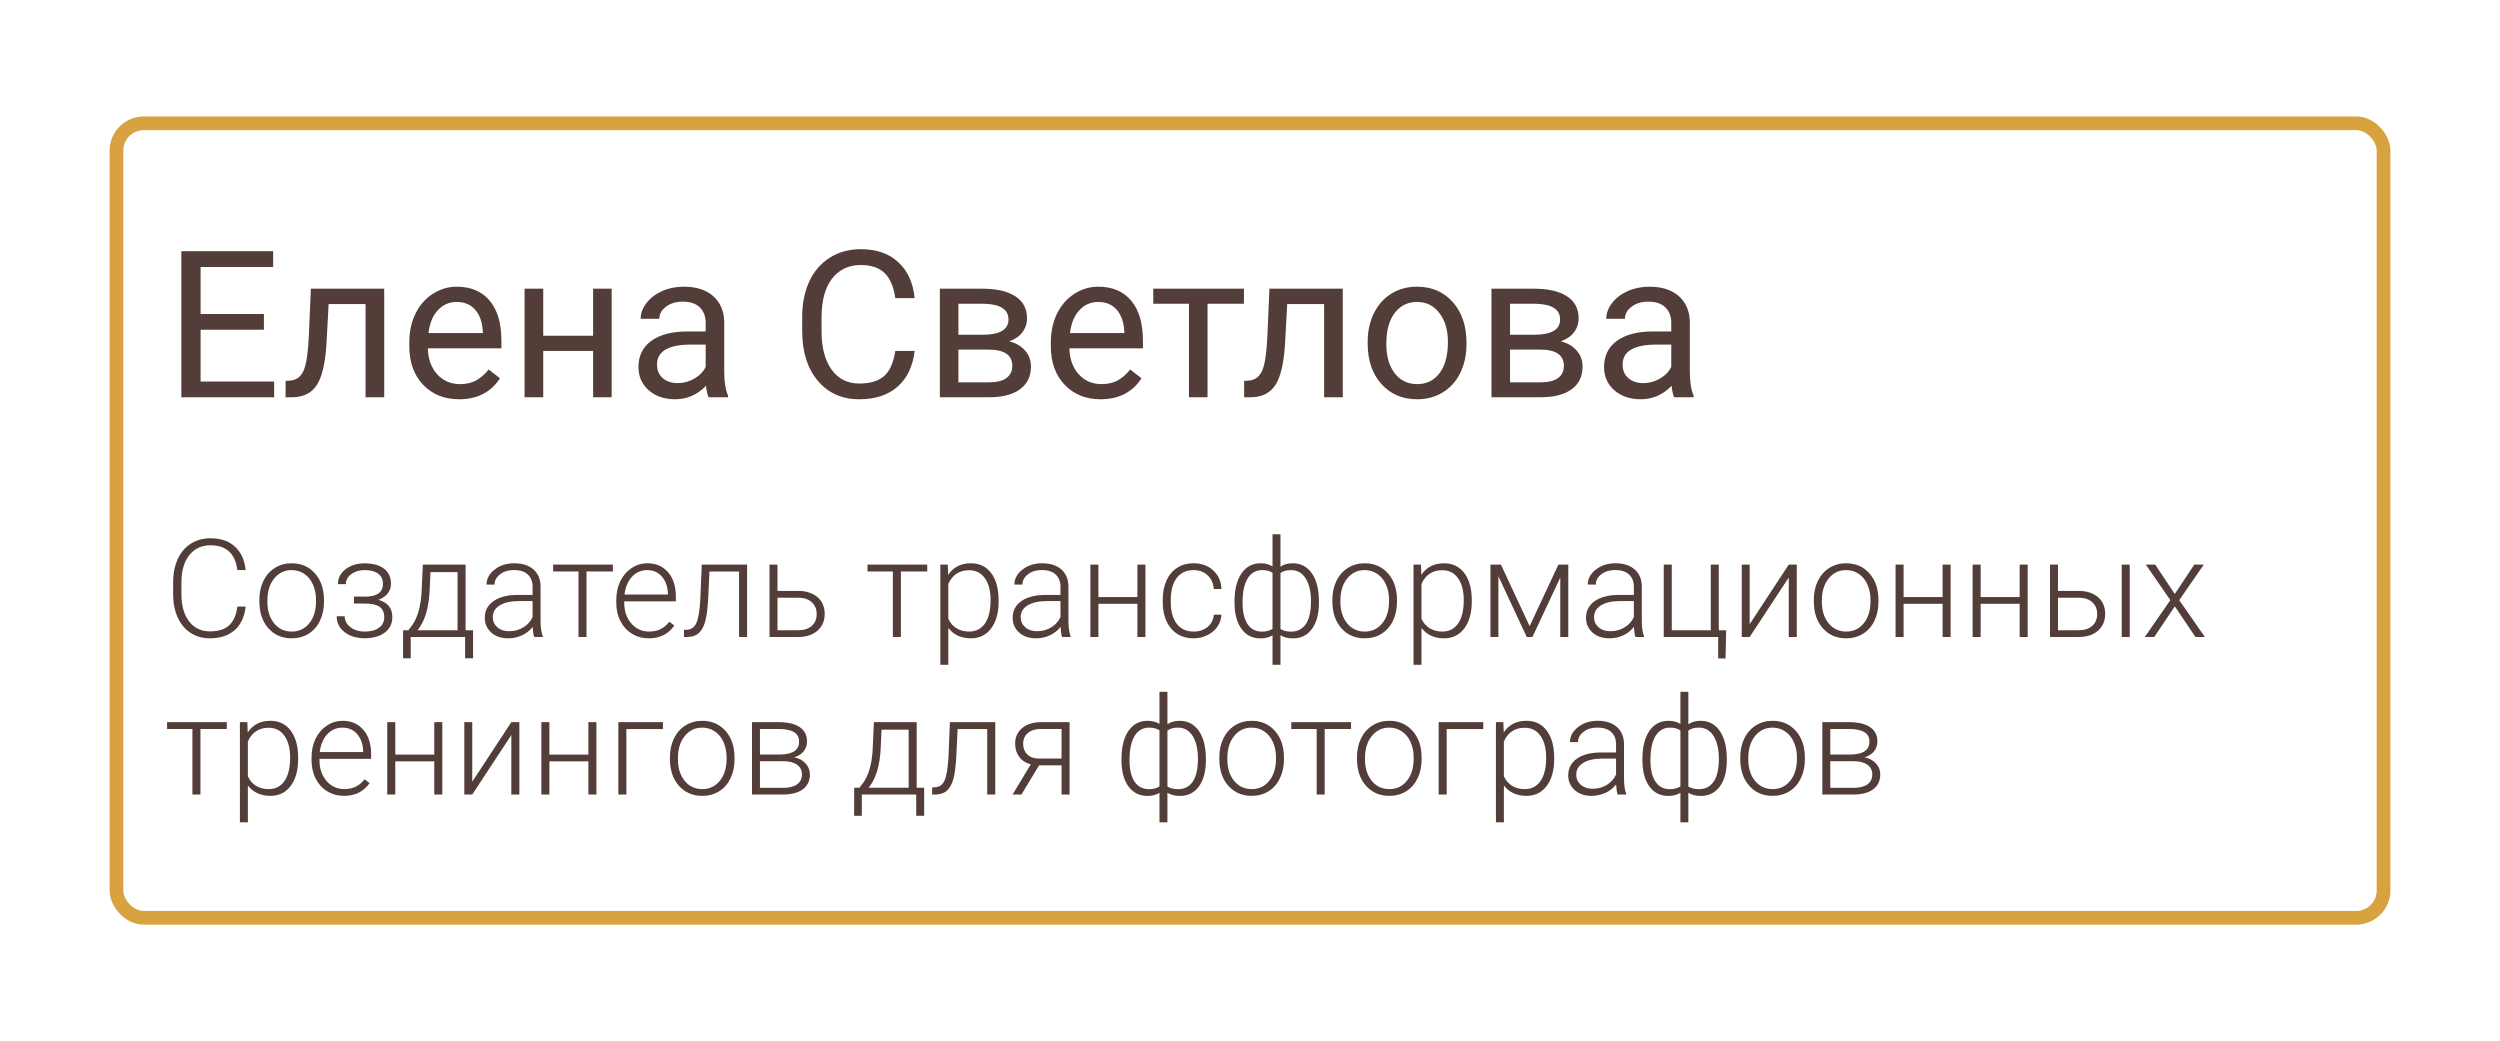 <?xml version="1.0" encoding="UTF-8"?> <svg xmlns="http://www.w3.org/2000/svg" width="365" height="152" viewBox="0 0 365 152" fill="none"> <g filter="url(#filter0_d)"> <rect x="12" y="12" width="341" height="128" rx="5" fill="white"></rect> </g> <path d="M38.531 48.142H29.288V55.7H40.025V58H26.476V36.672H39.879V38.986H29.288V45.842H38.531V48.142ZM56.095 42.15V58H53.37V44.392H47.98L47.657 50.324C47.481 53.049 47.023 54.997 46.28 56.169C45.548 57.341 44.381 57.951 42.779 58H41.695V55.612L42.472 55.554C43.351 55.456 43.98 54.948 44.361 54.03C44.742 53.112 44.986 51.413 45.094 48.933L45.387 42.15H56.095ZM67.022 58.293C64.874 58.293 63.126 57.59 61.778 56.184C60.431 54.768 59.757 52.878 59.757 50.515V50.017C59.757 48.444 60.055 47.043 60.65 45.812C61.256 44.572 62.096 43.605 63.17 42.912C64.254 42.209 65.426 41.857 66.686 41.857C68.746 41.857 70.348 42.536 71.49 43.894C72.633 45.251 73.204 47.194 73.204 49.724V50.852H62.467C62.506 52.414 62.96 53.679 63.829 54.645C64.708 55.602 65.821 56.081 67.169 56.081C68.126 56.081 68.936 55.886 69.601 55.495C70.265 55.105 70.846 54.587 71.344 53.942L72.999 55.231C71.671 57.273 69.679 58.293 67.022 58.293ZM66.686 44.084C65.592 44.084 64.674 44.484 63.932 45.285C63.19 46.076 62.73 47.19 62.555 48.625H70.494V48.42C70.416 47.043 70.045 45.978 69.381 45.227C68.717 44.465 67.818 44.084 66.686 44.084ZM89.303 58H86.593V51.232H79.312V58H76.588V42.15H79.312V49.02H86.593V42.15H89.303V58ZM103.453 58C103.297 57.688 103.17 57.131 103.072 56.33C101.812 57.639 100.309 58.293 98.561 58.293C96.998 58.293 95.714 57.853 94.708 56.975C93.712 56.086 93.214 54.963 93.214 53.605C93.214 51.955 93.839 50.676 95.089 49.768C96.349 48.85 98.116 48.391 100.392 48.391H103.028V47.145C103.028 46.198 102.745 45.446 102.179 44.89C101.612 44.323 100.777 44.04 99.674 44.04C98.707 44.04 97.897 44.284 97.242 44.773C96.588 45.261 96.261 45.852 96.261 46.545H93.536C93.536 45.754 93.814 44.992 94.371 44.26C94.938 43.518 95.699 42.932 96.656 42.502C97.623 42.072 98.683 41.857 99.835 41.857C101.661 41.857 103.092 42.316 104.127 43.234C105.162 44.143 105.699 45.398 105.738 46.999V54.294C105.738 55.749 105.924 56.906 106.295 57.766V58H103.453ZM98.956 55.935C99.806 55.935 100.611 55.715 101.373 55.275C102.135 54.836 102.687 54.265 103.028 53.562V50.31H100.904C97.584 50.31 95.924 51.281 95.924 53.225C95.924 54.074 96.207 54.738 96.773 55.217C97.34 55.695 98.067 55.935 98.956 55.935ZM133.541 51.232C133.277 53.488 132.442 55.231 131.036 56.462C129.64 57.683 127.779 58.293 125.455 58.293C122.936 58.293 120.914 57.39 119.391 55.583C117.877 53.776 117.12 51.359 117.12 48.332V46.281C117.12 44.299 117.472 42.556 118.175 41.052C118.888 39.548 119.894 38.395 121.192 37.595C122.491 36.784 123.995 36.379 125.704 36.379C127.97 36.379 129.786 37.014 131.153 38.283C132.521 39.543 133.316 41.291 133.541 43.527H130.714C130.47 41.828 129.938 40.598 129.117 39.836C128.307 39.074 127.169 38.693 125.704 38.693C123.907 38.693 122.496 39.357 121.471 40.685C120.455 42.014 119.947 43.903 119.947 46.355V48.42C119.947 50.734 120.431 52.575 121.397 53.942C122.364 55.31 123.717 55.993 125.455 55.993C127.018 55.993 128.214 55.642 129.044 54.938C129.884 54.226 130.44 52.99 130.714 51.232H133.541ZM137.218 58V42.15H143.399C145.509 42.15 147.125 42.522 148.248 43.264C149.381 43.996 149.947 45.075 149.947 46.501C149.947 47.233 149.728 47.898 149.288 48.493C148.849 49.079 148.199 49.528 147.34 49.841C148.297 50.065 149.063 50.505 149.64 51.159C150.226 51.813 150.519 52.595 150.519 53.503C150.519 54.958 149.981 56.071 148.907 56.843C147.843 57.614 146.334 58 144.381 58H137.218ZM139.928 51.042V55.817H144.41C145.543 55.817 146.388 55.607 146.944 55.188C147.511 54.768 147.794 54.177 147.794 53.415C147.794 51.833 146.632 51.042 144.308 51.042H139.928ZM139.928 48.874H143.429C145.968 48.874 147.237 48.132 147.237 46.648C147.237 45.163 146.036 44.397 143.634 44.348H139.928V48.874ZM160.685 58.293C158.536 58.293 156.788 57.59 155.44 56.184C154.093 54.768 153.419 52.878 153.419 50.515V50.017C153.419 48.444 153.717 47.043 154.312 45.812C154.918 44.572 155.758 43.605 156.832 42.912C157.916 42.209 159.088 41.857 160.348 41.857C162.408 41.857 164.01 42.536 165.152 43.894C166.295 45.251 166.866 47.194 166.866 49.724V50.852H156.129C156.168 52.414 156.622 53.679 157.491 54.645C158.37 55.602 159.483 56.081 160.831 56.081C161.788 56.081 162.599 55.886 163.263 55.495C163.927 55.105 164.508 54.587 165.006 53.942L166.661 55.231C165.333 57.273 163.341 58.293 160.685 58.293ZM160.348 44.084C159.254 44.084 158.336 44.484 157.594 45.285C156.852 46.076 156.393 47.19 156.217 48.625H164.156V48.42C164.078 47.043 163.707 45.978 163.043 45.227C162.379 44.465 161.48 44.084 160.348 44.084ZM181.617 44.348H176.3V58H173.59V44.348H168.375V42.15H181.617V44.348ZM196.046 42.15V58H193.321V44.392H187.931L187.608 50.324C187.433 53.049 186.974 54.997 186.231 56.169C185.499 57.341 184.332 57.951 182.73 58H181.646V55.612L182.423 55.554C183.302 55.456 183.932 54.948 184.312 54.03C184.693 53.112 184.938 51.413 185.045 48.933L185.338 42.15H196.046ZM199.679 49.929C199.679 48.376 199.981 46.98 200.587 45.739C201.202 44.499 202.052 43.542 203.136 42.868C204.229 42.194 205.475 41.857 206.871 41.857C209.029 41.857 210.772 42.605 212.101 44.099C213.438 45.593 214.107 47.58 214.107 50.06V50.251C214.107 51.794 213.81 53.181 213.214 54.411C212.628 55.632 211.783 56.584 210.68 57.268C209.586 57.951 208.326 58.293 206.9 58.293C204.752 58.293 203.009 57.546 201.671 56.052C200.343 54.558 199.679 52.58 199.679 50.119V49.929ZM202.403 50.251C202.403 52.009 202.809 53.42 203.619 54.484C204.439 55.549 205.533 56.081 206.9 56.081C208.277 56.081 209.371 55.544 210.182 54.47C210.992 53.386 211.397 51.872 211.397 49.929C211.397 48.19 210.982 46.784 210.152 45.71C209.332 44.626 208.238 44.084 206.871 44.084C205.533 44.084 204.454 44.616 203.634 45.681C202.813 46.745 202.403 48.269 202.403 50.251ZM217.755 58V42.15H223.937C226.046 42.15 227.662 42.522 228.785 43.264C229.918 43.996 230.484 45.075 230.484 46.501C230.484 47.233 230.265 47.898 229.825 48.493C229.386 49.079 228.736 49.528 227.877 49.841C228.834 50.065 229.601 50.505 230.177 51.159C230.763 51.813 231.056 52.595 231.056 53.503C231.056 54.958 230.519 56.071 229.444 56.843C228.38 57.614 226.871 58 224.918 58H217.755ZM220.465 51.042V55.817H224.947C226.08 55.817 226.925 55.607 227.481 55.188C228.048 54.768 228.331 54.177 228.331 53.415C228.331 51.833 227.169 51.042 224.845 51.042H220.465ZM220.465 48.874H223.966C226.505 48.874 227.774 48.132 227.774 46.648C227.774 45.163 226.573 44.397 224.171 44.348H220.465V48.874ZM244.43 58C244.273 57.688 244.146 57.131 244.049 56.33C242.789 57.639 241.285 58.293 239.537 58.293C237.975 58.293 236.69 57.853 235.685 56.975C234.688 56.086 234.19 54.963 234.19 53.605C234.19 51.955 234.815 50.676 236.065 49.768C237.325 48.85 239.093 48.391 241.368 48.391H244.005V47.145C244.005 46.198 243.722 45.446 243.155 44.89C242.589 44.323 241.754 44.04 240.65 44.04C239.684 44.04 238.873 44.284 238.219 44.773C237.564 45.261 237.237 45.852 237.237 46.545H234.513C234.513 45.754 234.791 44.992 235.348 44.26C235.914 43.518 236.676 42.932 237.633 42.502C238.6 42.072 239.659 41.857 240.812 41.857C242.638 41.857 244.068 42.316 245.104 43.234C246.139 44.143 246.676 45.398 246.715 46.999V54.294C246.715 55.749 246.9 56.906 247.271 57.766V58H244.43ZM239.933 55.935C240.782 55.935 241.588 55.715 242.35 55.275C243.111 54.836 243.663 54.265 244.005 53.562V50.31H241.881C238.561 50.31 236.9 51.281 236.9 53.225C236.9 54.074 237.184 54.738 237.75 55.217C238.316 55.695 239.044 55.935 239.933 55.935Z" fill="#533D38"></path> <path d="M35.865 88.566C35.703 90.064 35.165 91.21 34.254 92.004C33.349 92.798 32.141 93.195 30.631 93.195C29.576 93.195 28.642 92.932 27.828 92.404C27.021 91.877 26.396 91.132 25.953 90.168C25.51 89.198 25.286 88.091 25.279 86.848V85.002C25.279 83.739 25.501 82.619 25.943 81.643C26.386 80.666 27.021 79.914 27.848 79.387C28.681 78.853 29.638 78.586 30.719 78.586C32.242 78.586 33.443 78.999 34.322 79.826C35.208 80.647 35.722 81.783 35.865 83.234H34.654C34.355 80.819 33.043 79.611 30.719 79.611C29.43 79.611 28.401 80.093 27.633 81.057C26.871 82.02 26.49 83.352 26.49 85.051V86.789C26.49 88.43 26.861 89.738 27.604 90.715C28.352 91.691 29.361 92.18 30.631 92.18C31.887 92.18 32.835 91.88 33.473 91.281C34.111 90.676 34.505 89.771 34.654 88.566H35.865ZM37.867 87.561C37.867 86.545 38.062 85.63 38.453 84.816C38.85 84.003 39.407 83.371 40.123 82.922C40.846 82.466 41.663 82.238 42.574 82.238C43.98 82.238 45.12 82.733 45.992 83.723C46.865 84.706 47.301 86.011 47.301 87.639V87.883C47.301 88.905 47.102 89.826 46.705 90.647C46.315 91.46 45.761 92.088 45.045 92.531C44.329 92.974 43.512 93.195 42.594 93.195C41.194 93.195 40.055 92.704 39.176 91.721C38.303 90.731 37.867 89.422 37.867 87.795V87.561ZM39.039 87.883C39.039 89.146 39.365 90.184 40.016 90.998C40.673 91.805 41.533 92.209 42.594 92.209C43.648 92.209 44.501 91.805 45.152 90.998C45.81 90.184 46.139 89.113 46.139 87.785V87.561C46.139 86.753 45.989 86.014 45.69 85.344C45.39 84.673 44.97 84.156 44.43 83.791C43.889 83.42 43.271 83.234 42.574 83.234C41.533 83.234 40.683 83.644 40.025 84.465C39.368 85.279 39.039 86.346 39.039 87.668V87.883ZM55.914 85.227C55.914 84.588 55.676 84.097 55.201 83.752C54.726 83.407 54.072 83.234 53.238 83.234C52.483 83.234 51.835 83.43 51.295 83.82C50.761 84.204 50.494 84.693 50.494 85.285H49.332C49.332 84.406 49.706 83.68 50.455 83.107C51.21 82.534 52.138 82.248 53.238 82.248C54.449 82.248 55.393 82.508 56.07 83.029C56.747 83.55 57.086 84.289 57.086 85.246C57.086 85.754 56.93 86.213 56.617 86.623C56.305 87.033 55.849 87.352 55.25 87.58C56.604 87.951 57.281 88.791 57.281 90.1C57.281 91.05 56.913 91.802 56.178 92.356C55.442 92.909 54.465 93.186 53.248 93.186C52.07 93.186 51.093 92.889 50.318 92.297C49.544 91.704 49.156 90.93 49.156 89.973H50.328C50.328 90.611 50.608 91.144 51.168 91.574C51.734 91.997 52.428 92.209 53.248 92.209C54.14 92.209 54.837 92.023 55.338 91.652C55.846 91.275 56.1 90.764 56.1 90.119C56.1 89.409 55.868 88.898 55.406 88.586C54.944 88.273 54.238 88.117 53.287 88.117H51.676V87.102H53.482C55.103 87.062 55.914 86.438 55.914 85.227ZM59.615 92.014L60.133 91.34C60.953 90.227 61.425 88.599 61.549 86.457L61.734 82.434H67.975V92.014H69.068V96.106H67.906V93H59.967V96.106H58.844L58.853 92.014H59.615ZM60.963 92.014H66.803V83.527H62.848L62.721 86.272C62.603 88.791 62.018 90.705 60.963 92.014ZM77.994 93C77.877 92.668 77.802 92.176 77.769 91.525C77.359 92.059 76.835 92.473 76.197 92.766C75.566 93.052 74.895 93.195 74.186 93.195C73.17 93.195 72.346 92.912 71.715 92.346C71.09 91.779 70.777 91.063 70.777 90.197C70.777 89.169 71.204 88.355 72.057 87.756C72.916 87.157 74.111 86.857 75.641 86.857H77.76V85.656C77.76 84.901 77.525 84.309 77.057 83.879C76.594 83.443 75.917 83.225 75.025 83.225C74.212 83.225 73.538 83.433 73.004 83.85C72.47 84.266 72.203 84.768 72.203 85.353L71.031 85.344C71.031 84.504 71.422 83.778 72.203 83.166C72.984 82.547 73.945 82.238 75.084 82.238C76.262 82.238 77.19 82.534 77.867 83.127C78.551 83.713 78.902 84.533 78.922 85.588V90.588C78.922 91.61 79.029 92.375 79.244 92.883V93H77.994ZM74.322 92.16C75.103 92.16 75.8 91.971 76.412 91.594C77.031 91.216 77.48 90.712 77.76 90.08V87.756H75.67C74.505 87.769 73.593 87.984 72.936 88.4C72.278 88.811 71.949 89.377 71.949 90.1C71.949 90.692 72.167 91.184 72.603 91.574C73.046 91.965 73.619 92.16 74.322 92.16ZM89.478 83.43H85.631V93H84.459V83.43H80.758V82.434H89.478V83.43ZM94.713 93.195C93.814 93.195 93.001 92.974 92.272 92.531C91.549 92.088 90.986 91.473 90.582 90.686C90.178 89.891 89.977 89.003 89.977 88.019V87.6C89.977 86.584 90.172 85.669 90.562 84.856C90.96 84.042 91.51 83.404 92.213 82.941C92.916 82.473 93.678 82.238 94.498 82.238C95.781 82.238 96.796 82.678 97.545 83.557C98.3 84.429 98.678 85.624 98.678 87.141V87.795H91.139V88.019C91.139 89.217 91.481 90.217 92.164 91.018C92.854 91.812 93.72 92.209 94.762 92.209C95.387 92.209 95.937 92.095 96.412 91.867C96.894 91.639 97.33 91.275 97.721 90.773L98.453 91.33C97.594 92.574 96.347 93.195 94.713 93.195ZM94.498 83.234C93.619 83.234 92.877 83.557 92.272 84.201C91.672 84.846 91.308 85.712 91.178 86.799H97.516V86.672C97.483 85.656 97.193 84.829 96.647 84.191C96.1 83.553 95.383 83.234 94.498 83.234ZM109.078 82.434V93H107.906V83.439H103.58L103.395 87.394C103.316 88.859 103.17 89.979 102.955 90.754C102.74 91.522 102.421 92.088 101.998 92.453C101.575 92.818 101.012 93 100.309 93H99.859V91.965L100.221 91.945C100.891 91.932 101.373 91.607 101.666 90.969C101.959 90.331 102.151 89.191 102.242 87.551L102.457 82.434H109.078ZM113.512 86.272H116.559C117.34 86.272 118.023 86.415 118.609 86.701C119.202 86.981 119.648 87.372 119.947 87.873C120.253 88.374 120.406 88.957 120.406 89.621C120.406 90.643 120.055 91.463 119.352 92.082C118.655 92.694 117.711 93 116.52 93H112.35V82.434H113.512V86.272ZM113.512 87.268V92.014H116.539C117.379 92.014 118.036 91.802 118.512 91.379C118.993 90.956 119.234 90.376 119.234 89.641C119.234 88.938 119 88.371 118.531 87.941C118.069 87.505 117.434 87.281 116.627 87.268H113.512ZM135.377 83.43H131.529V93H130.357V83.43H126.656V82.434H135.377V83.43ZM145.797 87.824C145.797 89.471 145.432 90.78 144.703 91.75C143.974 92.713 142.997 93.195 141.773 93.195C140.328 93.195 139.221 92.688 138.453 91.672V97.062H137.291V82.434H138.375L138.434 83.928C139.195 82.801 140.299 82.238 141.744 82.238C143.007 82.238 143.997 82.717 144.713 83.674C145.436 84.631 145.797 85.959 145.797 87.658V87.824ZM144.625 87.619C144.625 86.272 144.348 85.207 143.795 84.426C143.242 83.644 142.47 83.254 141.48 83.254C140.764 83.254 140.149 83.426 139.635 83.772C139.12 84.117 138.727 84.618 138.453 85.275V90.344C138.733 90.949 139.133 91.412 139.654 91.731C140.175 92.049 140.79 92.209 141.5 92.209C142.483 92.209 143.248 91.818 143.795 91.037C144.348 90.249 144.625 89.11 144.625 87.619ZM155.064 93C154.947 92.668 154.872 92.176 154.84 91.525C154.43 92.059 153.906 92.473 153.268 92.766C152.636 93.052 151.965 93.195 151.256 93.195C150.24 93.195 149.417 92.912 148.785 92.346C148.16 91.779 147.848 91.063 147.848 90.197C147.848 89.169 148.274 88.355 149.127 87.756C149.986 87.157 151.181 86.857 152.711 86.857H154.83V85.656C154.83 84.901 154.596 84.309 154.127 83.879C153.665 83.443 152.988 83.225 152.096 83.225C151.282 83.225 150.608 83.433 150.074 83.85C149.54 84.266 149.273 84.768 149.273 85.353L148.102 85.344C148.102 84.504 148.492 83.778 149.273 83.166C150.055 82.547 151.015 82.238 152.154 82.238C153.333 82.238 154.26 82.534 154.938 83.127C155.621 83.713 155.973 84.533 155.992 85.588V90.588C155.992 91.61 156.1 92.375 156.314 92.883V93H155.064ZM151.393 92.16C152.174 92.16 152.87 91.971 153.482 91.594C154.101 91.216 154.55 90.712 154.83 90.08V87.756H152.74C151.575 87.769 150.663 87.984 150.006 88.4C149.348 88.811 149.02 89.377 149.02 90.1C149.02 90.692 149.238 91.184 149.674 91.574C150.117 91.965 150.689 92.16 151.393 92.16ZM167.232 93H166.061V88.156H160.367V93H159.195V82.434H160.367V87.17H166.061V82.434H167.232V93ZM174.273 92.209C175.087 92.209 175.768 91.981 176.314 91.525C176.868 91.063 177.167 90.467 177.213 89.738H178.336C178.303 90.383 178.102 90.972 177.73 91.506C177.359 92.033 176.865 92.447 176.246 92.746C175.634 93.046 174.977 93.195 174.273 93.195C172.887 93.195 171.786 92.713 170.973 91.75C170.165 90.787 169.762 89.491 169.762 87.863V87.512C169.762 86.47 169.944 85.549 170.309 84.748C170.673 83.947 171.194 83.329 171.871 82.893C172.555 82.456 173.352 82.238 174.264 82.238C175.423 82.238 176.376 82.583 177.125 83.273C177.88 83.963 178.284 84.872 178.336 85.998H177.213C177.161 85.171 176.861 84.504 176.314 83.996C175.774 83.488 175.09 83.234 174.264 83.234C173.209 83.234 172.389 83.615 171.803 84.377C171.223 85.139 170.934 86.206 170.934 87.58V87.922C170.934 89.269 171.223 90.321 171.803 91.076C172.389 91.831 173.212 92.209 174.273 92.209ZM180.24 87.805C180.24 86.086 180.576 84.728 181.246 83.732C181.923 82.736 182.857 82.238 184.049 82.238C184.732 82.238 185.312 82.391 185.787 82.697V78H186.949V82.736C187.431 82.404 188.03 82.238 188.746 82.238C189.872 82.238 190.774 82.691 191.451 83.596C192.128 84.501 192.496 85.76 192.555 87.375L192.564 88.01C192.564 89.618 192.226 90.887 191.549 91.818C190.872 92.743 189.944 93.205 188.766 93.205C188.062 93.205 187.457 93.052 186.949 92.746V97.062H185.787V92.756C185.286 93.055 184.7 93.205 184.029 93.205C182.916 93.205 182.024 92.785 181.354 91.945C180.683 91.099 180.315 89.93 180.25 88.439L180.24 87.805ZM191.402 87.805C191.402 86.385 191.145 85.269 190.631 84.455C190.123 83.641 189.41 83.234 188.492 83.234C187.828 83.234 187.314 83.378 186.949 83.664V91.838C187.359 92.092 187.88 92.219 188.512 92.219C189.423 92.219 190.133 91.854 190.641 91.125C191.148 90.389 191.402 89.283 191.402 87.805ZM181.412 88.01C181.412 89.338 181.656 90.373 182.145 91.115C182.633 91.851 183.336 92.219 184.254 92.219C184.866 92.219 185.377 92.085 185.787 91.818V83.635C185.41 83.368 184.905 83.234 184.273 83.234C183.362 83.234 182.656 83.641 182.154 84.455C181.66 85.262 181.412 86.447 181.412 88.01ZM194.527 87.561C194.527 86.545 194.723 85.63 195.113 84.816C195.51 84.003 196.067 83.371 196.783 82.922C197.506 82.466 198.323 82.238 199.234 82.238C200.641 82.238 201.78 82.733 202.652 83.723C203.525 84.706 203.961 86.011 203.961 87.639V87.883C203.961 88.905 203.762 89.826 203.365 90.647C202.975 91.46 202.421 92.088 201.705 92.531C200.989 92.974 200.172 93.195 199.254 93.195C197.854 93.195 196.715 92.704 195.836 91.721C194.964 90.731 194.527 89.422 194.527 87.795V87.561ZM195.699 87.883C195.699 89.146 196.025 90.184 196.676 90.998C197.333 91.805 198.193 92.209 199.254 92.209C200.309 92.209 201.161 91.805 201.812 90.998C202.47 90.184 202.799 89.113 202.799 87.785V87.561C202.799 86.753 202.649 86.014 202.35 85.344C202.05 84.673 201.63 84.156 201.09 83.791C200.549 83.42 199.931 83.234 199.234 83.234C198.193 83.234 197.343 83.644 196.686 84.465C196.028 85.279 195.699 86.346 195.699 87.668V87.883ZM214.879 87.824C214.879 89.471 214.514 90.78 213.785 91.75C213.056 92.713 212.079 93.195 210.855 93.195C209.41 93.195 208.303 92.688 207.535 91.672V97.062H206.373V82.434H207.457L207.516 83.928C208.277 82.801 209.381 82.238 210.826 82.238C212.089 82.238 213.079 82.717 213.795 83.674C214.518 84.631 214.879 85.959 214.879 87.658V87.824ZM213.707 87.619C213.707 86.272 213.43 85.207 212.877 84.426C212.324 83.644 211.552 83.254 210.562 83.254C209.846 83.254 209.231 83.426 208.717 83.772C208.202 84.117 207.809 84.618 207.535 85.275V90.344C207.815 90.949 208.215 91.412 208.736 91.731C209.257 92.049 209.872 92.209 210.582 92.209C211.565 92.209 212.33 91.818 212.877 91.037C213.43 90.249 213.707 89.11 213.707 87.619ZM223.326 91.418L227.525 82.434H228.971V93H227.799V84.328L223.736 93H222.906L218.766 84.133V93H217.604V82.434H219.137L223.326 91.418ZM238.775 93C238.658 92.668 238.583 92.176 238.551 91.525C238.141 92.059 237.617 92.473 236.979 92.766C236.347 93.052 235.676 93.195 234.967 93.195C233.951 93.195 233.128 92.912 232.496 92.346C231.871 91.779 231.559 91.063 231.559 90.197C231.559 89.169 231.985 88.355 232.838 87.756C233.697 87.157 234.892 86.857 236.422 86.857H238.541V85.656C238.541 84.901 238.307 84.309 237.838 83.879C237.376 83.443 236.699 83.225 235.807 83.225C234.993 83.225 234.319 83.433 233.785 83.85C233.251 84.266 232.984 84.768 232.984 85.353L231.812 85.344C231.812 84.504 232.203 83.778 232.984 83.166C233.766 82.547 234.726 82.238 235.865 82.238C237.044 82.238 237.971 82.534 238.648 83.127C239.332 83.713 239.684 84.533 239.703 85.588V90.588C239.703 91.61 239.811 92.375 240.025 92.883V93H238.775ZM235.104 92.16C235.885 92.16 236.581 91.971 237.193 91.594C237.812 91.216 238.261 90.712 238.541 90.08V87.756H236.451C235.286 87.769 234.374 87.984 233.717 88.4C233.059 88.811 232.73 89.377 232.73 90.1C232.73 90.692 232.949 91.184 233.385 91.574C233.827 91.965 234.4 92.16 235.104 92.16ZM242.906 82.434H244.078V92.014H249.771V82.434H250.943V92.014H252.018L251.93 96.135H250.855V93H242.906V82.434ZM261.158 82.434H262.33V93H261.158V84.318L255.455 93H254.293V82.434H255.455V91.125L261.158 82.434ZM264.82 87.561C264.82 86.545 265.016 85.63 265.406 84.816C265.803 84.003 266.36 83.371 267.076 82.922C267.799 82.466 268.616 82.238 269.527 82.238C270.934 82.238 272.073 82.733 272.945 83.723C273.818 84.706 274.254 86.011 274.254 87.639V87.883C274.254 88.905 274.055 89.826 273.658 90.647C273.268 91.46 272.714 92.088 271.998 92.531C271.282 92.974 270.465 93.195 269.547 93.195C268.147 93.195 267.008 92.704 266.129 91.721C265.257 90.731 264.82 89.422 264.82 87.795V87.561ZM265.992 87.883C265.992 89.146 266.318 90.184 266.969 90.998C267.626 91.805 268.486 92.209 269.547 92.209C270.602 92.209 271.454 91.805 272.105 90.998C272.763 90.184 273.092 89.113 273.092 87.785V87.561C273.092 86.753 272.942 86.014 272.643 85.344C272.343 84.673 271.923 84.156 271.383 83.791C270.842 83.42 270.224 83.234 269.527 83.234C268.486 83.234 267.636 83.644 266.979 84.465C266.321 85.279 265.992 86.346 265.992 87.668V87.883ZM284.791 93H283.619V88.156H277.926V93H276.754V82.434H277.926V87.17H283.619V82.434H284.791V93ZM296.041 93H294.869V88.156H289.176V93H288.004V82.434H289.176V87.17H294.869V82.434H296.041V93ZM300.465 86.272H303.512C304.293 86.272 304.977 86.415 305.562 86.701C306.155 86.981 306.601 87.372 306.9 87.873C307.206 88.374 307.359 88.957 307.359 89.621C307.359 90.643 307.008 91.463 306.305 92.082C305.608 92.694 304.664 93 303.473 93H299.303V82.434H300.465V86.272ZM300.465 87.268V92.014H303.492C304.332 92.014 304.99 91.802 305.465 91.379C305.947 90.956 306.188 90.376 306.188 89.641C306.188 88.938 305.953 88.371 305.484 87.941C305.022 87.505 304.387 87.281 303.58 87.268H300.465ZM310.943 93H309.771V82.434H310.943V93ZM317.516 86.721L320.367 82.434H321.754L318.17 87.619L321.91 93H320.533L317.525 88.527L314.518 93H313.141L316.871 87.619L313.287 82.434H314.664L317.516 86.721ZM33.111 106.43H29.264V116H28.092V106.43H24.391V105.434H33.111V106.43ZM43.531 110.824C43.531 112.471 43.167 113.78 42.438 114.75C41.708 115.714 40.732 116.195 39.508 116.195C38.062 116.195 36.956 115.688 36.188 114.672V120.062H35.025V105.434H36.109L36.168 106.928C36.93 105.801 38.033 105.238 39.478 105.238C40.742 105.238 41.731 105.717 42.447 106.674C43.17 107.631 43.531 108.959 43.531 110.658V110.824ZM42.359 110.619C42.359 109.271 42.083 108.207 41.529 107.426C40.976 106.645 40.204 106.254 39.215 106.254C38.499 106.254 37.883 106.426 37.369 106.771C36.855 107.117 36.461 107.618 36.188 108.275V113.344C36.467 113.949 36.868 114.411 37.389 114.73C37.91 115.049 38.525 115.209 39.234 115.209C40.217 115.209 40.982 114.818 41.529 114.037C42.083 113.249 42.359 112.11 42.359 110.619ZM50.221 116.195C49.322 116.195 48.508 115.974 47.779 115.531C47.057 115.089 46.493 114.473 46.09 113.686C45.686 112.891 45.484 112.003 45.484 111.02V110.6C45.484 109.584 45.68 108.669 46.07 107.855C46.467 107.042 47.018 106.404 47.721 105.941C48.424 105.473 49.185 105.238 50.006 105.238C51.288 105.238 52.304 105.678 53.053 106.557C53.808 107.429 54.185 108.624 54.185 110.141V110.795H46.647V111.02C46.647 112.217 46.988 113.217 47.672 114.018C48.362 114.812 49.228 115.209 50.27 115.209C50.895 115.209 51.445 115.095 51.92 114.867C52.402 114.639 52.838 114.275 53.228 113.773L53.961 114.33C53.102 115.574 51.855 116.195 50.221 116.195ZM50.006 106.234C49.127 106.234 48.385 106.557 47.779 107.201C47.18 107.846 46.816 108.712 46.685 109.799H53.023V109.672C52.991 108.656 52.701 107.829 52.154 107.191C51.607 106.553 50.891 106.234 50.006 106.234ZM64.576 116H63.404V111.156H57.711V116H56.539V105.434H57.711V110.17H63.404V105.434H64.576V116ZM74.654 105.434H75.826V116H74.654V107.318L68.951 116H67.789V105.434H68.951V114.125L74.654 105.434ZM87.076 116H85.904V111.156H80.211V116H79.039V105.434H80.211V110.17H85.904V105.434H87.076V116ZM96.793 106.439H91.451V116H90.279V105.434H96.793V106.439ZM97.809 110.561C97.809 109.545 98.004 108.63 98.394 107.816C98.792 107.003 99.348 106.371 100.064 105.922C100.787 105.466 101.604 105.238 102.516 105.238C103.922 105.238 105.061 105.733 105.934 106.723C106.806 107.706 107.242 109.011 107.242 110.639V110.883C107.242 111.905 107.044 112.826 106.646 113.646C106.256 114.46 105.702 115.089 104.986 115.531C104.27 115.974 103.453 116.195 102.535 116.195C101.135 116.195 99.996 115.704 99.117 114.721C98.245 113.731 97.809 112.423 97.809 110.795V110.561ZM98.981 110.883C98.981 112.146 99.306 113.184 99.957 113.998C100.615 114.805 101.474 115.209 102.535 115.209C103.59 115.209 104.443 114.805 105.094 113.998C105.751 113.184 106.08 112.113 106.08 110.785V110.561C106.08 109.753 105.93 109.014 105.631 108.344C105.331 107.673 104.911 107.156 104.371 106.791C103.831 106.42 103.212 106.234 102.516 106.234C101.474 106.234 100.624 106.645 99.967 107.465C99.309 108.279 98.981 109.346 98.981 110.668V110.883ZM109.791 116V105.434H113.668C115.009 105.434 116.038 105.674 116.754 106.156C117.47 106.632 117.828 107.331 117.828 108.256C117.828 108.783 117.669 109.255 117.35 109.672C117.031 110.082 116.565 110.382 115.953 110.57C116.643 110.701 117.197 110.997 117.613 111.459C118.036 111.921 118.248 112.458 118.248 113.07C118.248 114.001 117.903 114.724 117.213 115.238C116.529 115.746 115.559 116 114.303 116H109.791ZM110.953 111.137V115.023H114.342C115.221 115.023 115.898 114.854 116.373 114.516C116.848 114.177 117.086 113.689 117.086 113.051C117.086 112.465 116.848 111.999 116.373 111.654C115.898 111.309 115.221 111.137 114.342 111.137H110.953ZM110.953 110.16H113.912C115.748 110.134 116.666 109.509 116.666 108.285C116.666 107.641 116.412 107.172 115.904 106.879C115.403 106.579 114.658 106.43 113.668 106.43H110.953V110.16ZM125.475 115.014L125.992 114.34C126.812 113.227 127.285 111.599 127.408 109.457L127.594 105.434H133.834V115.014H134.928V119.105H133.766V116H125.826V119.105H124.703L124.713 115.014H125.475ZM126.822 115.014H132.662V106.527H128.707L128.58 109.271C128.463 111.791 127.877 113.705 126.822 115.014ZM145.309 105.434V116H144.137V106.439H139.811L139.625 110.395C139.547 111.859 139.4 112.979 139.186 113.754C138.971 114.522 138.652 115.089 138.229 115.453C137.805 115.818 137.242 116 136.539 116H136.09V114.965L136.451 114.945C137.122 114.932 137.604 114.607 137.896 113.969C138.189 113.331 138.382 112.191 138.473 110.551L138.688 105.434H145.309ZM156.158 105.434V116H154.986V111.742H151.705L149.127 116H147.838L150.494 111.596C149.771 111.407 149.208 111.042 148.805 110.502C148.408 109.962 148.209 109.324 148.209 108.588C148.209 107.631 148.551 106.866 149.234 106.293C149.924 105.72 150.855 105.434 152.027 105.434H156.158ZM149.381 108.607C149.381 109.226 149.576 109.734 149.967 110.131C150.364 110.528 150.914 110.733 151.617 110.746H154.986V106.43H151.998C151.184 106.43 150.543 106.625 150.074 107.016C149.612 107.406 149.381 107.937 149.381 108.607ZM163.736 110.805C163.736 109.086 164.072 107.729 164.742 106.732C165.419 105.736 166.354 105.238 167.545 105.238C168.229 105.238 168.808 105.391 169.283 105.697V101H170.445V105.736C170.927 105.404 171.526 105.238 172.242 105.238C173.368 105.238 174.27 105.691 174.947 106.596C175.624 107.501 175.992 108.76 176.051 110.375L176.061 111.01C176.061 112.618 175.722 113.887 175.045 114.818C174.368 115.743 173.44 116.205 172.262 116.205C171.559 116.205 170.953 116.052 170.445 115.746V120.062H169.283V115.756C168.782 116.055 168.196 116.205 167.525 116.205C166.412 116.205 165.52 115.785 164.85 114.945C164.179 114.099 163.811 112.93 163.746 111.439L163.736 110.805ZM174.898 110.805C174.898 109.385 174.641 108.269 174.127 107.455C173.619 106.641 172.906 106.234 171.988 106.234C171.324 106.234 170.81 106.378 170.445 106.664V114.838C170.855 115.092 171.376 115.219 172.008 115.219C172.919 115.219 173.629 114.854 174.137 114.125C174.645 113.389 174.898 112.283 174.898 110.805ZM164.908 111.01C164.908 112.338 165.152 113.373 165.641 114.115C166.129 114.851 166.832 115.219 167.75 115.219C168.362 115.219 168.873 115.085 169.283 114.818V106.635C168.906 106.368 168.401 106.234 167.77 106.234C166.858 106.234 166.152 106.641 165.65 107.455C165.156 108.262 164.908 109.447 164.908 111.01ZM178.023 110.561C178.023 109.545 178.219 108.63 178.609 107.816C179.007 107.003 179.563 106.371 180.279 105.922C181.002 105.466 181.819 105.238 182.73 105.238C184.137 105.238 185.276 105.733 186.148 106.723C187.021 107.706 187.457 109.011 187.457 110.639V110.883C187.457 111.905 187.258 112.826 186.861 113.646C186.471 114.46 185.917 115.089 185.201 115.531C184.485 115.974 183.668 116.195 182.75 116.195C181.35 116.195 180.211 115.704 179.332 114.721C178.46 113.731 178.023 112.423 178.023 110.795V110.561ZM179.195 110.883C179.195 112.146 179.521 113.184 180.172 113.998C180.829 114.805 181.689 115.209 182.75 115.209C183.805 115.209 184.658 114.805 185.309 113.998C185.966 113.184 186.295 112.113 186.295 110.785V110.561C186.295 109.753 186.145 109.014 185.846 108.344C185.546 107.673 185.126 107.156 184.586 106.791C184.046 106.42 183.427 106.234 182.73 106.234C181.689 106.234 180.839 106.645 180.182 107.465C179.524 108.279 179.195 109.346 179.195 110.668V110.883ZM197.252 106.43H193.404V116H192.232V106.43H188.531V105.434H197.252V106.43ZM198.121 110.561C198.121 109.545 198.316 108.63 198.707 107.816C199.104 107.003 199.661 106.371 200.377 105.922C201.1 105.466 201.917 105.238 202.828 105.238C204.234 105.238 205.374 105.733 206.246 106.723C207.118 107.706 207.555 109.011 207.555 110.639V110.883C207.555 111.905 207.356 112.826 206.959 113.646C206.568 114.46 206.015 115.089 205.299 115.531C204.583 115.974 203.766 116.195 202.848 116.195C201.448 116.195 200.309 115.704 199.43 114.721C198.557 113.731 198.121 112.423 198.121 110.795V110.561ZM199.293 110.883C199.293 112.146 199.618 113.184 200.27 113.998C200.927 114.805 201.786 115.209 202.848 115.209C203.902 115.209 204.755 114.805 205.406 113.998C206.064 113.184 206.393 112.113 206.393 110.785V110.561C206.393 109.753 206.243 109.014 205.943 108.344C205.644 107.673 205.224 107.156 204.684 106.791C204.143 106.42 203.525 106.234 202.828 106.234C201.786 106.234 200.937 106.645 200.279 107.465C199.622 108.279 199.293 109.346 199.293 110.668V110.883ZM216.559 106.439H211.217V116H210.045V105.434H216.559V106.439ZM226.91 110.824C226.91 112.471 226.546 113.78 225.816 114.75C225.087 115.714 224.111 116.195 222.887 116.195C221.441 116.195 220.335 115.688 219.566 114.672V120.062H218.404V105.434H219.488L219.547 106.928C220.309 105.801 221.412 105.238 222.857 105.238C224.12 105.238 225.11 105.717 225.826 106.674C226.549 107.631 226.91 108.959 226.91 110.658V110.824ZM225.738 110.619C225.738 109.271 225.462 108.207 224.908 107.426C224.355 106.645 223.583 106.254 222.594 106.254C221.878 106.254 221.262 106.426 220.748 106.771C220.234 107.117 219.84 107.618 219.566 108.275V113.344C219.846 113.949 220.247 114.411 220.768 114.73C221.288 115.049 221.904 115.209 222.613 115.209C223.596 115.209 224.361 114.818 224.908 114.037C225.462 113.249 225.738 112.11 225.738 110.619ZM236.178 116C236.061 115.668 235.986 115.176 235.953 114.525C235.543 115.059 235.019 115.473 234.381 115.766C233.749 116.052 233.079 116.195 232.369 116.195C231.354 116.195 230.53 115.912 229.898 115.346C229.273 114.779 228.961 114.063 228.961 113.197C228.961 112.169 229.387 111.355 230.24 110.756C231.1 110.157 232.294 109.857 233.824 109.857H235.943V108.656C235.943 107.901 235.709 107.309 235.24 106.879C234.778 106.443 234.101 106.225 233.209 106.225C232.395 106.225 231.721 106.433 231.188 106.85C230.654 107.266 230.387 107.768 230.387 108.354L229.215 108.344C229.215 107.504 229.605 106.778 230.387 106.166C231.168 105.548 232.128 105.238 233.268 105.238C234.446 105.238 235.374 105.535 236.051 106.127C236.734 106.713 237.086 107.533 237.105 108.588V113.588C237.105 114.61 237.213 115.375 237.428 115.883V116H236.178ZM232.506 115.16C233.287 115.16 233.984 114.971 234.596 114.594C235.214 114.216 235.663 113.712 235.943 113.08V110.756H233.854C232.688 110.769 231.777 110.984 231.119 111.4C230.462 111.811 230.133 112.377 230.133 113.1C230.133 113.692 230.351 114.184 230.787 114.574C231.23 114.965 231.803 115.16 232.506 115.16ZM239.791 110.805C239.791 109.086 240.126 107.729 240.797 106.732C241.474 105.736 242.408 105.238 243.6 105.238C244.283 105.238 244.863 105.391 245.338 105.697V101H246.5V105.736C246.982 105.404 247.581 105.238 248.297 105.238C249.423 105.238 250.325 105.691 251.002 106.596C251.679 107.501 252.047 108.76 252.105 110.375L252.115 111.01C252.115 112.618 251.777 113.887 251.1 114.818C250.423 115.743 249.495 116.205 248.316 116.205C247.613 116.205 247.008 116.052 246.5 115.746V120.062H245.338V115.756C244.837 116.055 244.251 116.205 243.58 116.205C242.467 116.205 241.575 115.785 240.904 114.945C240.234 114.099 239.866 112.93 239.801 111.439L239.791 110.805ZM250.953 110.805C250.953 109.385 250.696 108.269 250.182 107.455C249.674 106.641 248.961 106.234 248.043 106.234C247.379 106.234 246.865 106.378 246.5 106.664V114.838C246.91 115.092 247.431 115.219 248.062 115.219C248.974 115.219 249.684 114.854 250.191 114.125C250.699 113.389 250.953 112.283 250.953 110.805ZM240.963 111.01C240.963 112.338 241.207 113.373 241.695 114.115C242.184 114.851 242.887 115.219 243.805 115.219C244.417 115.219 244.928 115.085 245.338 114.818V106.635C244.96 106.368 244.456 106.234 243.824 106.234C242.913 106.234 242.206 106.641 241.705 107.455C241.21 108.262 240.963 109.447 240.963 111.01ZM254.078 110.561C254.078 109.545 254.273 108.63 254.664 107.816C255.061 107.003 255.618 106.371 256.334 105.922C257.057 105.466 257.874 105.238 258.785 105.238C260.191 105.238 261.331 105.733 262.203 106.723C263.076 107.706 263.512 109.011 263.512 110.639V110.883C263.512 111.905 263.313 112.826 262.916 113.646C262.525 114.46 261.972 115.089 261.256 115.531C260.54 115.974 259.723 116.195 258.805 116.195C257.405 116.195 256.266 115.704 255.387 114.721C254.514 113.731 254.078 112.423 254.078 110.795V110.561ZM255.25 110.883C255.25 112.146 255.576 113.184 256.227 113.998C256.884 114.805 257.743 115.209 258.805 115.209C259.859 115.209 260.712 114.805 261.363 113.998C262.021 113.184 262.35 112.113 262.35 110.785V110.561C262.35 109.753 262.2 109.014 261.9 108.344C261.601 107.673 261.181 107.156 260.641 106.791C260.1 106.42 259.482 106.234 258.785 106.234C257.743 106.234 256.894 106.645 256.236 107.465C255.579 108.279 255.25 109.346 255.25 110.668V110.883ZM266.061 116V105.434H269.938C271.279 105.434 272.307 105.674 273.023 106.156C273.74 106.632 274.098 107.331 274.098 108.256C274.098 108.783 273.938 109.255 273.619 109.672C273.3 110.082 272.835 110.382 272.223 110.57C272.913 110.701 273.466 110.997 273.883 111.459C274.306 111.921 274.518 112.458 274.518 113.07C274.518 114.001 274.173 114.724 273.482 115.238C272.799 115.746 271.829 116 270.572 116H266.061ZM267.223 111.137V115.023H270.611C271.49 115.023 272.167 114.854 272.643 114.516C273.118 114.177 273.355 113.689 273.355 113.051C273.355 112.465 273.118 111.999 272.643 111.654C272.167 111.309 271.49 111.137 270.611 111.137H267.223ZM267.223 110.16H270.182C272.018 110.134 272.936 109.509 272.936 108.285C272.936 107.641 272.682 107.172 272.174 106.879C271.673 106.579 270.927 106.43 269.938 106.43H267.223V110.16Z" fill="#533D38"></path> <rect x="17" y="18" width="331" height="116" rx="4" stroke="#D8A240" stroke-width="2"></rect> <defs> <filter id="filter0_d" x="0" y="0" width="365" height="152" filterUnits="userSpaceOnUse" color-interpolation-filters="sRGB"> <feFlood flood-opacity="0" result="BackgroundImageFix"></feFlood> <feColorMatrix in="SourceAlpha" type="matrix" values="0 0 0 0 0 0 0 0 0 0 0 0 0 0 0 0 0 0 127 0"></feColorMatrix> <feMorphology radius="4" operator="dilate" in="SourceAlpha" result="effect1_dropShadow"></feMorphology> <feOffset></feOffset> <feGaussianBlur stdDeviation="4"></feGaussianBlur> <feColorMatrix type="matrix" values="0 0 0 0 0 0 0 0 0 0 0 0 0 0 0 0 0 0 0.25 0"></feColorMatrix> <feBlend mode="normal" in2="BackgroundImageFix" result="effect1_dropShadow"></feBlend> <feBlend mode="normal" in="SourceGraphic" in2="effect1_dropShadow" result="shape"></feBlend> </filter> </defs> </svg> 